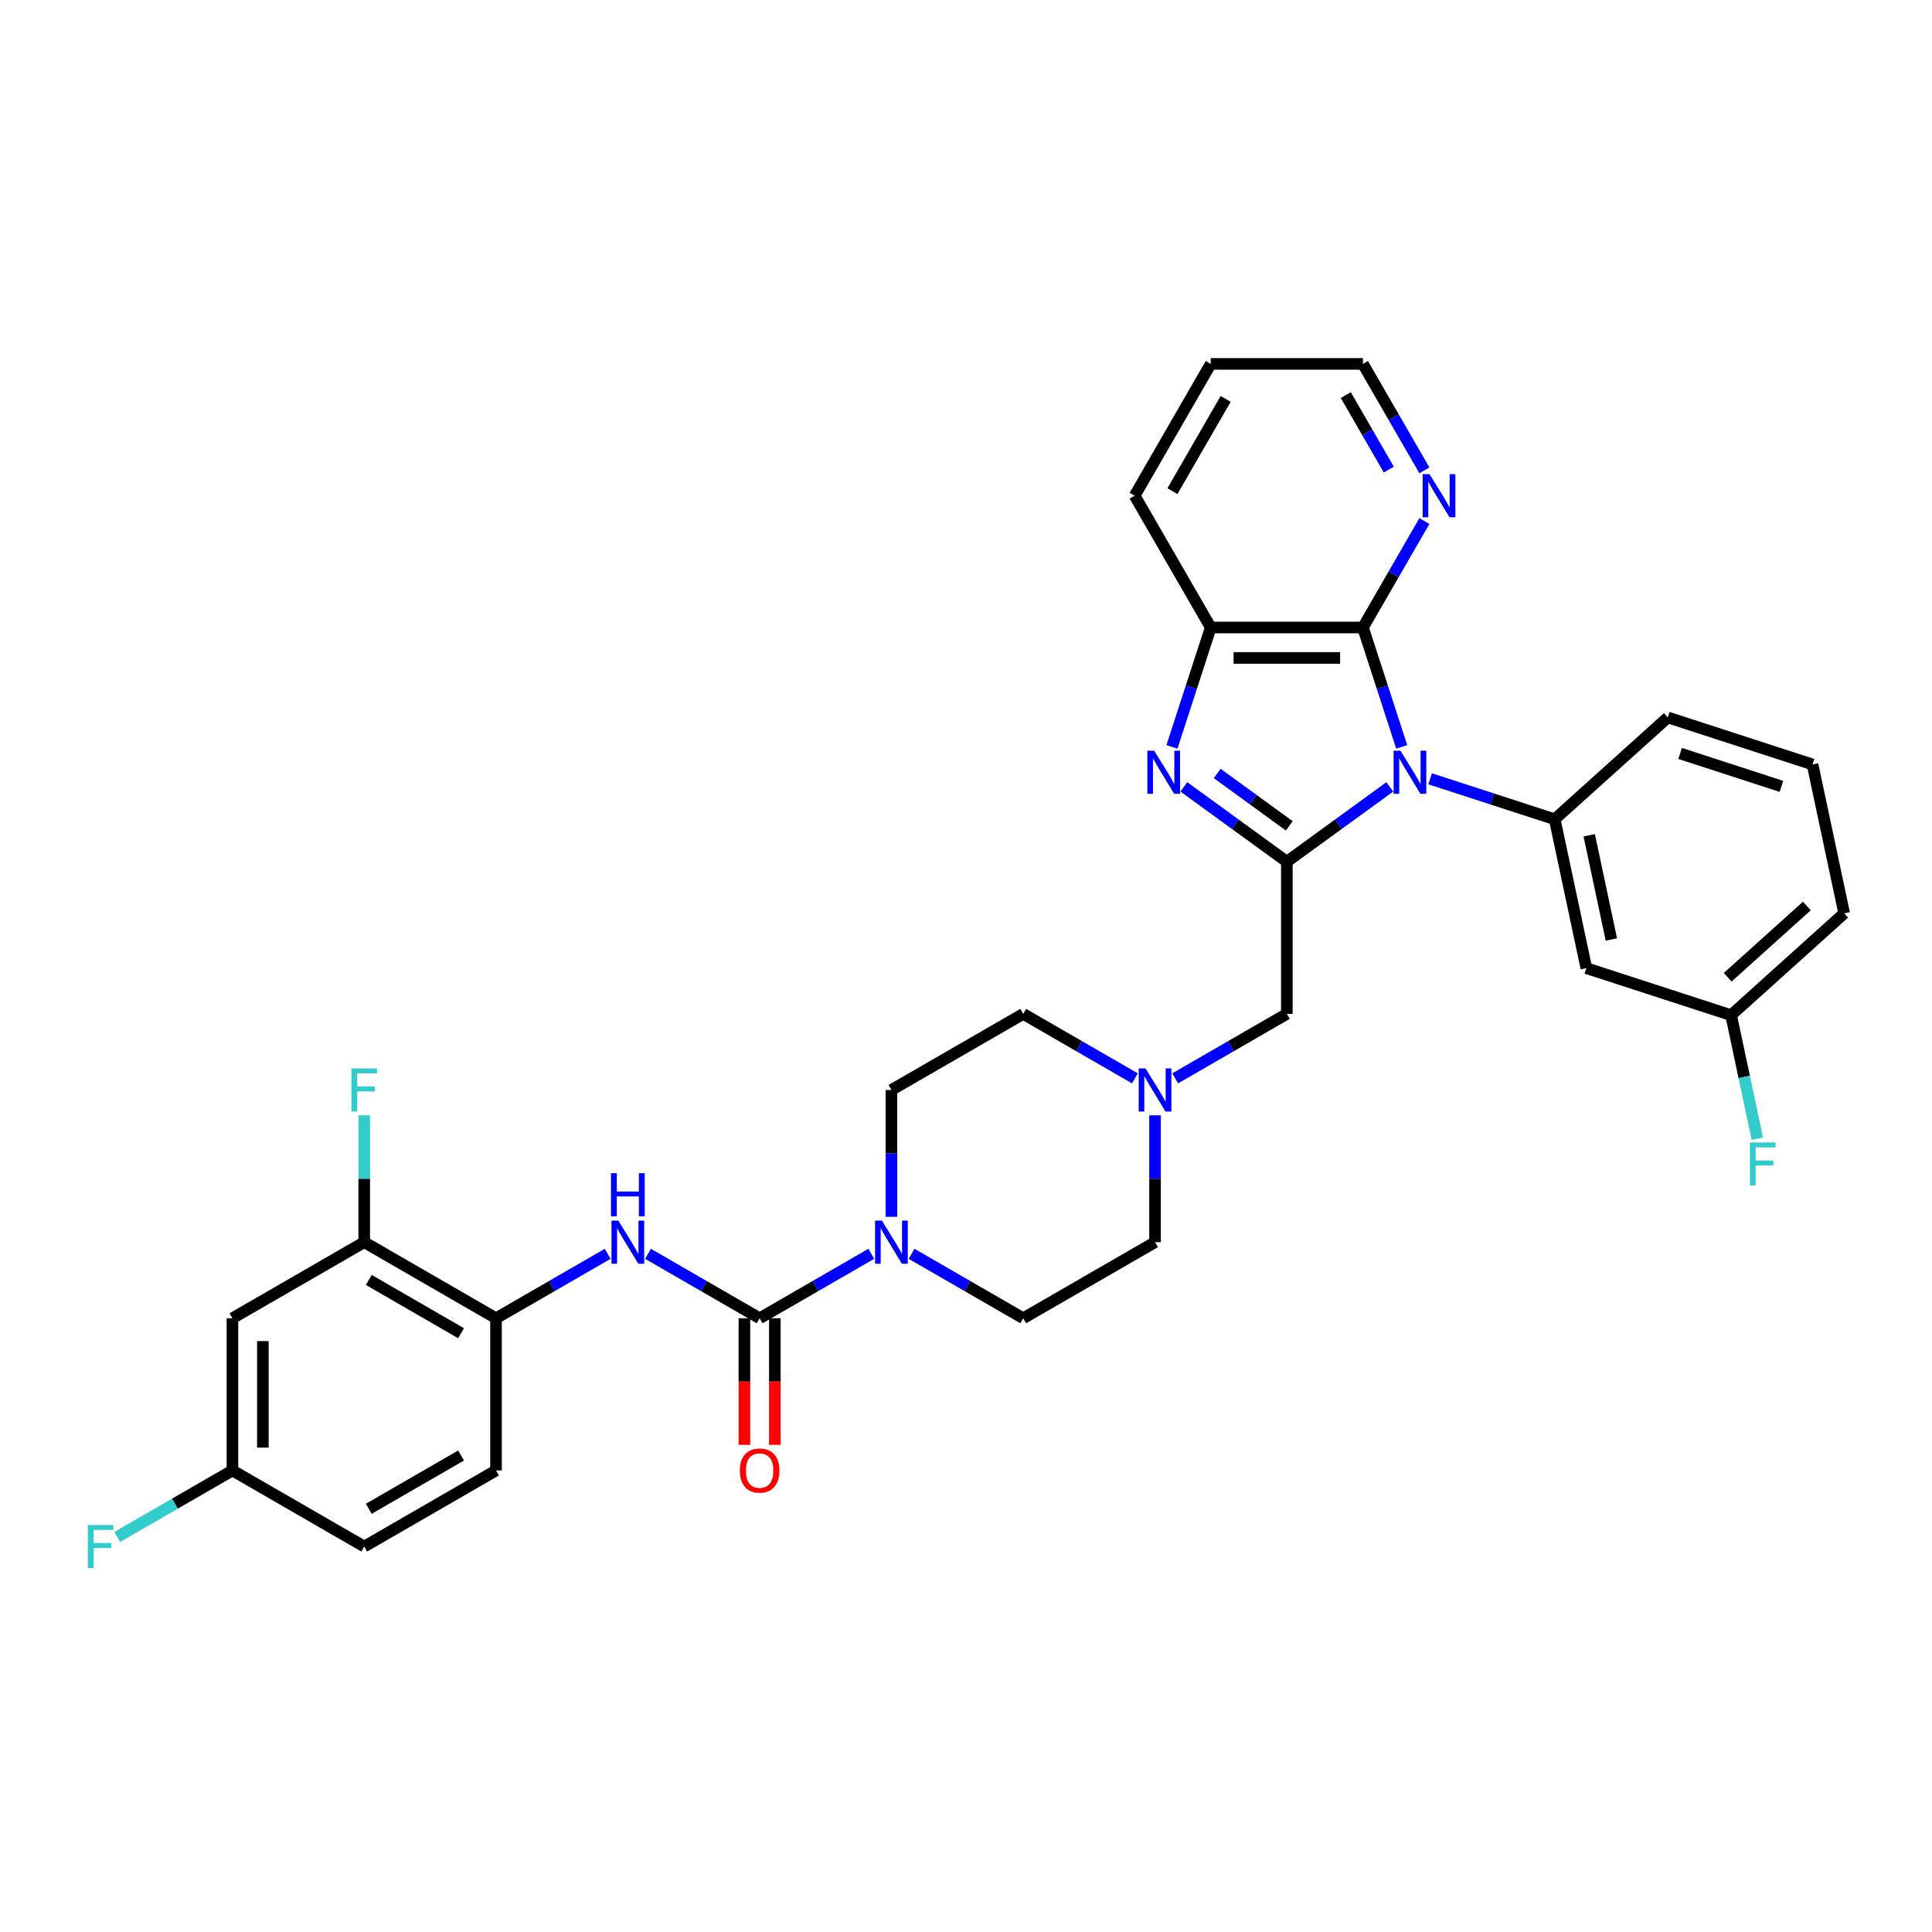 <?xml version='1.0' encoding='iso-8859-1'?>
<svg version='1.1' baseProfile='full'
              xmlns='http://www.w3.org/2000/svg'
                      xmlns:rdkit='http://www.rdkit.org/xml'
                      xmlns:xlink='http://www.w3.org/1999/xlink'
                  xml:space='preserve'
width='1000px' height='1000px' viewBox='0 0 1000 1000'>
<!-- END OF HEADER -->
<rect style='opacity:1.0;fill:#FFFFFF;stroke:none' width='1000' height='1000' x='0' y='0'> </rect>
<path class='bond-0' d='M 719.363,407.288 L 692.713,426.65' style='fill:none;fill-rule:evenodd;stroke:#0000FF;stroke-width:6px;stroke-linecap:butt;stroke-linejoin:miter;stroke-opacity:1' />
<path class='bond-0' d='M 692.713,426.65 L 666.063,446.013' style='fill:none;fill-rule:evenodd;stroke:#000000;stroke-width:6px;stroke-linecap:butt;stroke-linejoin:miter;stroke-opacity:1' />
<path class='bond-2' d='M 725.528,386.587 L 715.489,355.69' style='fill:none;fill-rule:evenodd;stroke:#0000FF;stroke-width:6px;stroke-linecap:butt;stroke-linejoin:miter;stroke-opacity:1' />
<path class='bond-2' d='M 715.489,355.69 L 705.45,324.793' style='fill:none;fill-rule:evenodd;stroke:#000000;stroke-width:6px;stroke-linecap:butt;stroke-linejoin:miter;stroke-opacity:1' />
<path class='bond-4' d='M 740.222,403.1 L 772.466,413.576' style='fill:none;fill-rule:evenodd;stroke:#0000FF;stroke-width:6px;stroke-linecap:butt;stroke-linejoin:miter;stroke-opacity:1' />
<path class='bond-4' d='M 772.466,413.576 L 804.71,424.053' style='fill:none;fill-rule:evenodd;stroke:#000000;stroke-width:6px;stroke-linecap:butt;stroke-linejoin:miter;stroke-opacity:1' />
<path class='bond-1' d='M 666.063,446.013 L 639.414,426.65' style='fill:none;fill-rule:evenodd;stroke:#000000;stroke-width:6px;stroke-linecap:butt;stroke-linejoin:miter;stroke-opacity:1' />
<path class='bond-1' d='M 639.414,426.65 L 612.764,407.288' style='fill:none;fill-rule:evenodd;stroke:#0000FF;stroke-width:6px;stroke-linecap:butt;stroke-linejoin:miter;stroke-opacity:1' />
<path class='bond-1' d='M 667.329,427.458 L 648.674,413.905' style='fill:none;fill-rule:evenodd;stroke:#000000;stroke-width:6px;stroke-linecap:butt;stroke-linejoin:miter;stroke-opacity:1' />
<path class='bond-1' d='M 648.674,413.905 L 630.019,400.351' style='fill:none;fill-rule:evenodd;stroke:#0000FF;stroke-width:6px;stroke-linecap:butt;stroke-linejoin:miter;stroke-opacity:1' />
<path class='bond-10' d='M 666.063,446.013 L 666.063,524.786' style='fill:none;fill-rule:evenodd;stroke:#000000;stroke-width:6px;stroke-linecap:butt;stroke-linejoin:miter;stroke-opacity:1' />
<path class='bond-33' d='M 606.599,386.587 L 616.638,355.69' style='fill:none;fill-rule:evenodd;stroke:#0000FF;stroke-width:6px;stroke-linecap:butt;stroke-linejoin:miter;stroke-opacity:1' />
<path class='bond-33' d='M 616.638,355.69 L 626.677,324.793' style='fill:none;fill-rule:evenodd;stroke:#000000;stroke-width:6px;stroke-linecap:butt;stroke-linejoin:miter;stroke-opacity:1' />
<path class='bond-6' d='M 705.45,324.793 L 626.677,324.793' style='fill:none;fill-rule:evenodd;stroke:#000000;stroke-width:6px;stroke-linecap:butt;stroke-linejoin:miter;stroke-opacity:1' />
<path class='bond-6' d='M 693.634,340.548 L 638.493,340.548' style='fill:none;fill-rule:evenodd;stroke:#000000;stroke-width:6px;stroke-linecap:butt;stroke-linejoin:miter;stroke-opacity:1' />
<path class='bond-13' d='M 705.45,324.793 L 721.355,297.245' style='fill:none;fill-rule:evenodd;stroke:#000000;stroke-width:6px;stroke-linecap:butt;stroke-linejoin:miter;stroke-opacity:1' />
<path class='bond-13' d='M 721.355,297.245 L 737.26,269.697' style='fill:none;fill-rule:evenodd;stroke:#0000FF;stroke-width:6px;stroke-linecap:butt;stroke-linejoin:miter;stroke-opacity:1' />
<path class='bond-3' d='M 393.185,682.332 L 422.08,665.65' style='fill:none;fill-rule:evenodd;stroke:#000000;stroke-width:6px;stroke-linecap:butt;stroke-linejoin:miter;stroke-opacity:1' />
<path class='bond-3' d='M 422.08,665.65 L 450.975,648.967' style='fill:none;fill-rule:evenodd;stroke:#0000FF;stroke-width:6px;stroke-linecap:butt;stroke-linejoin:miter;stroke-opacity:1' />
<path class='bond-7' d='M 393.185,682.332 L 364.29,665.65' style='fill:none;fill-rule:evenodd;stroke:#000000;stroke-width:6px;stroke-linecap:butt;stroke-linejoin:miter;stroke-opacity:1' />
<path class='bond-7' d='M 364.29,665.65 L 335.395,648.967' style='fill:none;fill-rule:evenodd;stroke:#0000FF;stroke-width:6px;stroke-linecap:butt;stroke-linejoin:miter;stroke-opacity:1' />
<path class='bond-15' d='M 385.308,682.332 L 385.308,715.094' style='fill:none;fill-rule:evenodd;stroke:#000000;stroke-width:6px;stroke-linecap:butt;stroke-linejoin:miter;stroke-opacity:1' />
<path class='bond-15' d='M 385.308,715.094 L 385.308,747.856' style='fill:none;fill-rule:evenodd;stroke:#FF0000;stroke-width:6px;stroke-linecap:butt;stroke-linejoin:miter;stroke-opacity:1' />
<path class='bond-15' d='M 401.062,682.332 L 401.062,715.094' style='fill:none;fill-rule:evenodd;stroke:#000000;stroke-width:6px;stroke-linecap:butt;stroke-linejoin:miter;stroke-opacity:1' />
<path class='bond-15' d='M 401.062,715.094 L 401.062,747.856' style='fill:none;fill-rule:evenodd;stroke:#FF0000;stroke-width:6px;stroke-linecap:butt;stroke-linejoin:miter;stroke-opacity:1' />
<path class='bond-12' d='M 804.71,424.053 L 821.088,501.105' style='fill:none;fill-rule:evenodd;stroke:#000000;stroke-width:6px;stroke-linecap:butt;stroke-linejoin:miter;stroke-opacity:1' />
<path class='bond-12' d='M 822.577,432.335 L 834.042,486.272' style='fill:none;fill-rule:evenodd;stroke:#000000;stroke-width:6px;stroke-linecap:butt;stroke-linejoin:miter;stroke-opacity:1' />
<path class='bond-25' d='M 804.71,424.053 L 863.25,371.344' style='fill:none;fill-rule:evenodd;stroke:#000000;stroke-width:6px;stroke-linecap:butt;stroke-linejoin:miter;stroke-opacity:1' />
<path class='bond-5' d='M 471.834,648.967 L 500.729,665.65' style='fill:none;fill-rule:evenodd;stroke:#0000FF;stroke-width:6px;stroke-linecap:butt;stroke-linejoin:miter;stroke-opacity:1' />
<path class='bond-5' d='M 500.729,665.65 L 529.624,682.332' style='fill:none;fill-rule:evenodd;stroke:#000000;stroke-width:6px;stroke-linecap:butt;stroke-linejoin:miter;stroke-opacity:1' />
<path class='bond-36' d='M 461.405,629.822 L 461.405,596.997' style='fill:none;fill-rule:evenodd;stroke:#0000FF;stroke-width:6px;stroke-linecap:butt;stroke-linejoin:miter;stroke-opacity:1' />
<path class='bond-36' d='M 461.405,596.997 L 461.405,564.172' style='fill:none;fill-rule:evenodd;stroke:#000000;stroke-width:6px;stroke-linecap:butt;stroke-linejoin:miter;stroke-opacity:1' />
<path class='bond-28' d='M 626.677,324.793 L 587.29,256.573' style='fill:none;fill-rule:evenodd;stroke:#000000;stroke-width:6px;stroke-linecap:butt;stroke-linejoin:miter;stroke-opacity:1' />
<path class='bond-8' d='M 314.536,648.967 L 285.641,665.65' style='fill:none;fill-rule:evenodd;stroke:#0000FF;stroke-width:6px;stroke-linecap:butt;stroke-linejoin:miter;stroke-opacity:1' />
<path class='bond-8' d='M 285.641,665.65 L 256.746,682.332' style='fill:none;fill-rule:evenodd;stroke:#000000;stroke-width:6px;stroke-linecap:butt;stroke-linejoin:miter;stroke-opacity:1' />
<path class='bond-11' d='M 256.746,682.332 L 188.526,642.945' style='fill:none;fill-rule:evenodd;stroke:#000000;stroke-width:6px;stroke-linecap:butt;stroke-linejoin:miter;stroke-opacity:1' />
<path class='bond-11' d='M 238.636,690.068 L 190.882,662.497' style='fill:none;fill-rule:evenodd;stroke:#000000;stroke-width:6px;stroke-linecap:butt;stroke-linejoin:miter;stroke-opacity:1' />
<path class='bond-18' d='M 256.746,682.332 L 256.746,761.105' style='fill:none;fill-rule:evenodd;stroke:#000000;stroke-width:6px;stroke-linecap:butt;stroke-linejoin:miter;stroke-opacity:1' />
<path class='bond-9' d='M 608.273,558.151 L 637.168,541.468' style='fill:none;fill-rule:evenodd;stroke:#0000FF;stroke-width:6px;stroke-linecap:butt;stroke-linejoin:miter;stroke-opacity:1' />
<path class='bond-9' d='M 637.168,541.468 L 666.063,524.786' style='fill:none;fill-rule:evenodd;stroke:#000000;stroke-width:6px;stroke-linecap:butt;stroke-linejoin:miter;stroke-opacity:1' />
<path class='bond-20' d='M 587.414,558.151 L 558.519,541.468' style='fill:none;fill-rule:evenodd;stroke:#0000FF;stroke-width:6px;stroke-linecap:butt;stroke-linejoin:miter;stroke-opacity:1' />
<path class='bond-20' d='M 558.519,541.468 L 529.624,524.786' style='fill:none;fill-rule:evenodd;stroke:#000000;stroke-width:6px;stroke-linecap:butt;stroke-linejoin:miter;stroke-opacity:1' />
<path class='bond-21' d='M 597.844,577.296 L 597.844,610.121' style='fill:none;fill-rule:evenodd;stroke:#0000FF;stroke-width:6px;stroke-linecap:butt;stroke-linejoin:miter;stroke-opacity:1' />
<path class='bond-21' d='M 597.844,610.121 L 597.844,642.945' style='fill:none;fill-rule:evenodd;stroke:#000000;stroke-width:6px;stroke-linecap:butt;stroke-linejoin:miter;stroke-opacity:1' />
<path class='bond-14' d='M 188.526,642.945 L 120.307,682.332' style='fill:none;fill-rule:evenodd;stroke:#000000;stroke-width:6px;stroke-linecap:butt;stroke-linejoin:miter;stroke-opacity:1' />
<path class='bond-23' d='M 188.526,642.945 L 188.526,610.121' style='fill:none;fill-rule:evenodd;stroke:#000000;stroke-width:6px;stroke-linecap:butt;stroke-linejoin:miter;stroke-opacity:1' />
<path class='bond-23' d='M 188.526,610.121 L 188.526,577.296' style='fill:none;fill-rule:evenodd;stroke:#33CCCC;stroke-width:6px;stroke-linecap:butt;stroke-linejoin:miter;stroke-opacity:1' />
<path class='bond-22' d='M 821.088,501.105 L 896.006,525.447' style='fill:none;fill-rule:evenodd;stroke:#000000;stroke-width:6px;stroke-linecap:butt;stroke-linejoin:miter;stroke-opacity:1' />
<path class='bond-30' d='M 737.26,243.45 L 721.355,215.902' style='fill:none;fill-rule:evenodd;stroke:#0000FF;stroke-width:6px;stroke-linecap:butt;stroke-linejoin:miter;stroke-opacity:1' />
<path class='bond-30' d='M 721.355,215.902 L 705.45,188.354' style='fill:none;fill-rule:evenodd;stroke:#000000;stroke-width:6px;stroke-linecap:butt;stroke-linejoin:miter;stroke-opacity:1' />
<path class='bond-30' d='M 718.844,243.063 L 707.711,223.779' style='fill:none;fill-rule:evenodd;stroke:#0000FF;stroke-width:6px;stroke-linecap:butt;stroke-linejoin:miter;stroke-opacity:1' />
<path class='bond-30' d='M 707.711,223.779 L 696.578,204.496' style='fill:none;fill-rule:evenodd;stroke:#000000;stroke-width:6px;stroke-linecap:butt;stroke-linejoin:miter;stroke-opacity:1' />
<path class='bond-37' d='M 120.307,682.332 L 120.307,761.105' style='fill:none;fill-rule:evenodd;stroke:#000000;stroke-width:6px;stroke-linecap:butt;stroke-linejoin:miter;stroke-opacity:1' />
<path class='bond-37' d='M 136.061,694.148 L 136.061,749.289' style='fill:none;fill-rule:evenodd;stroke:#000000;stroke-width:6px;stroke-linecap:butt;stroke-linejoin:miter;stroke-opacity:1' />
<path class='bond-16' d='M 461.405,564.172 L 529.624,524.786' style='fill:none;fill-rule:evenodd;stroke:#000000;stroke-width:6px;stroke-linecap:butt;stroke-linejoin:miter;stroke-opacity:1' />
<path class='bond-17' d='M 529.624,682.332 L 597.844,642.945' style='fill:none;fill-rule:evenodd;stroke:#000000;stroke-width:6px;stroke-linecap:butt;stroke-linejoin:miter;stroke-opacity:1' />
<path class='bond-24' d='M 256.746,761.105 L 188.526,800.492' style='fill:none;fill-rule:evenodd;stroke:#000000;stroke-width:6px;stroke-linecap:butt;stroke-linejoin:miter;stroke-opacity:1' />
<path class='bond-24' d='M 238.636,753.369 L 190.882,780.94' style='fill:none;fill-rule:evenodd;stroke:#000000;stroke-width:6px;stroke-linecap:butt;stroke-linejoin:miter;stroke-opacity:1' />
<path class='bond-19' d='M 120.307,761.105 L 188.526,800.492' style='fill:none;fill-rule:evenodd;stroke:#000000;stroke-width:6px;stroke-linecap:butt;stroke-linejoin:miter;stroke-opacity:1' />
<path class='bond-26' d='M 120.307,761.105 L 90.498,778.315' style='fill:none;fill-rule:evenodd;stroke:#000000;stroke-width:6px;stroke-linecap:butt;stroke-linejoin:miter;stroke-opacity:1' />
<path class='bond-26' d='M 90.498,778.315 L 60.689,795.525' style='fill:none;fill-rule:evenodd;stroke:#33CCCC;stroke-width:6px;stroke-linecap:butt;stroke-linejoin:miter;stroke-opacity:1' />
<path class='bond-27' d='M 896.006,525.447 L 902.8,557.411' style='fill:none;fill-rule:evenodd;stroke:#000000;stroke-width:6px;stroke-linecap:butt;stroke-linejoin:miter;stroke-opacity:1' />
<path class='bond-27' d='M 902.8,557.411 L 909.594,589.375' style='fill:none;fill-rule:evenodd;stroke:#33CCCC;stroke-width:6px;stroke-linecap:butt;stroke-linejoin:miter;stroke-opacity:1' />
<path class='bond-34' d='M 896.006,525.447 L 954.545,472.738' style='fill:none;fill-rule:evenodd;stroke:#000000;stroke-width:6px;stroke-linecap:butt;stroke-linejoin:miter;stroke-opacity:1' />
<path class='bond-34' d='M 894.245,505.833 L 935.223,468.936' style='fill:none;fill-rule:evenodd;stroke:#000000;stroke-width:6px;stroke-linecap:butt;stroke-linejoin:miter;stroke-opacity:1' />
<path class='bond-29' d='M 863.25,371.344 L 938.168,395.686' style='fill:none;fill-rule:evenodd;stroke:#000000;stroke-width:6px;stroke-linecap:butt;stroke-linejoin:miter;stroke-opacity:1' />
<path class='bond-29' d='M 869.619,389.978 L 922.061,407.018' style='fill:none;fill-rule:evenodd;stroke:#000000;stroke-width:6px;stroke-linecap:butt;stroke-linejoin:miter;stroke-opacity:1' />
<path class='bond-35' d='M 587.29,256.573 L 626.677,188.354' style='fill:none;fill-rule:evenodd;stroke:#000000;stroke-width:6px;stroke-linecap:butt;stroke-linejoin:miter;stroke-opacity:1' />
<path class='bond-35' d='M 606.842,254.218 L 634.413,206.464' style='fill:none;fill-rule:evenodd;stroke:#000000;stroke-width:6px;stroke-linecap:butt;stroke-linejoin:miter;stroke-opacity:1' />
<path class='bond-31' d='M 938.168,395.686 L 954.545,472.738' style='fill:none;fill-rule:evenodd;stroke:#000000;stroke-width:6px;stroke-linecap:butt;stroke-linejoin:miter;stroke-opacity:1' />
<path class='bond-32' d='M 705.45,188.354 L 626.677,188.354' style='fill:none;fill-rule:evenodd;stroke:#000000;stroke-width:6px;stroke-linecap:butt;stroke-linejoin:miter;stroke-opacity:1' />
<path  class='atom-0' d='M 724.861 388.557
L 732.171 400.372
Q 732.896 401.538, 734.062 403.649
Q 735.228 405.761, 735.291 405.887
L 735.291 388.557
L 738.252 388.557
L 738.252 410.865
L 735.196 410.865
L 727.35 397.946
Q 726.436 396.434, 725.46 394.701
Q 724.514 392.968, 724.231 392.432
L 724.231 410.865
L 721.332 410.865
L 721.332 388.557
L 724.861 388.557
' fill='#0000FF'/>
<path  class='atom-2' d='M 597.403 388.557
L 604.714 400.372
Q 605.438 401.538, 606.604 403.649
Q 607.77 405.761, 607.833 405.887
L 607.833 388.557
L 610.795 388.557
L 610.795 410.865
L 607.738 410.865
L 599.893 397.946
Q 598.979 396.434, 598.002 394.701
Q 597.057 392.968, 596.773 392.432
L 596.773 410.865
L 593.874 410.865
L 593.874 388.557
L 597.403 388.557
' fill='#0000FF'/>
<path  class='atom-6' d='M 456.473 631.791
L 463.784 643.607
Q 464.508 644.773, 465.674 646.884
Q 466.84 648.995, 466.903 649.121
L 466.903 631.791
L 469.865 631.791
L 469.865 654.1
L 466.809 654.1
L 458.963 641.181
Q 458.049 639.668, 457.072 637.935
Q 456.127 636.202, 455.843 635.667
L 455.843 654.1
L 452.944 654.1
L 452.944 631.791
L 456.473 631.791
' fill='#0000FF'/>
<path  class='atom-8' d='M 320.034 631.791
L 327.344 643.607
Q 328.069 644.773, 329.235 646.884
Q 330.401 648.995, 330.464 649.121
L 330.464 631.791
L 333.426 631.791
L 333.426 654.1
L 330.369 654.1
L 322.524 641.181
Q 321.61 639.668, 320.633 637.935
Q 319.688 636.202, 319.404 635.667
L 319.404 654.1
L 316.505 654.1
L 316.505 631.791
L 320.034 631.791
' fill='#0000FF'/>
<path  class='atom-8' d='M 316.237 607.252
L 319.262 607.252
L 319.262 616.736
L 330.669 616.736
L 330.669 607.252
L 333.694 607.252
L 333.694 629.56
L 330.669 629.56
L 330.669 619.257
L 319.262 619.257
L 319.262 629.56
L 316.237 629.56
L 316.237 607.252
' fill='#0000FF'/>
<path  class='atom-10' d='M 592.913 553.018
L 600.223 564.834
Q 600.947 566, 602.113 568.111
Q 603.279 570.222, 603.342 570.348
L 603.342 553.018
L 606.304 553.018
L 606.304 575.327
L 603.248 575.327
L 595.402 562.408
Q 594.488 560.895, 593.511 559.162
Q 592.566 557.429, 592.282 556.894
L 592.282 575.327
L 589.384 575.327
L 589.384 553.018
L 592.913 553.018
' fill='#0000FF'/>
<path  class='atom-14' d='M 739.905 245.419
L 747.216 257.235
Q 747.94 258.401, 749.106 260.512
Q 750.272 262.623, 750.335 262.749
L 750.335 245.419
L 753.297 245.419
L 753.297 267.728
L 750.24 267.728
L 742.395 254.809
Q 741.481 253.297, 740.504 251.564
Q 739.559 249.831, 739.275 249.295
L 739.275 267.728
L 736.376 267.728
L 736.376 245.419
L 739.905 245.419
' fill='#0000FF'/>
<path  class='atom-16' d='M 382.945 761.168
Q 382.945 755.812, 385.591 752.818
Q 388.238 749.825, 393.185 749.825
Q 398.132 749.825, 400.779 752.818
Q 403.426 755.812, 403.426 761.168
Q 403.426 766.588, 400.747 769.676
Q 398.069 772.732, 393.185 772.732
Q 388.27 772.732, 385.591 769.676
Q 382.945 766.619, 382.945 761.168
M 393.185 770.211
Q 396.588 770.211, 398.416 767.943
Q 400.275 765.643, 400.275 761.168
Q 400.275 756.788, 398.416 754.583
Q 396.588 752.346, 393.185 752.346
Q 389.782 752.346, 387.923 754.551
Q 386.096 756.757, 386.096 761.168
Q 386.096 765.674, 387.923 767.943
Q 389.782 770.211, 393.185 770.211
' fill='#FF0000'/>
<path  class='atom-24' d='M 181.894 553.018
L 195.159 553.018
L 195.159 555.57
L 184.887 555.57
L 184.887 562.345
L 194.025 562.345
L 194.025 564.928
L 184.887 564.928
L 184.887 575.327
L 181.894 575.327
L 181.894 553.018
' fill='#33CCCC'/>
<path  class='atom-27' d='M 45.455 789.338
L 58.72 789.338
L 58.72 791.89
L 48.448 791.89
L 48.448 798.664
L 57.586 798.664
L 57.586 801.248
L 48.448 801.248
L 48.448 811.646
L 45.455 811.646
L 45.455 789.338
' fill='#33CCCC'/>
<path  class='atom-28' d='M 905.751 591.345
L 919.016 591.345
L 919.016 593.897
L 908.744 593.897
L 908.744 600.671
L 917.882 600.671
L 917.882 603.255
L 908.744 603.255
L 908.744 613.653
L 905.751 613.653
L 905.751 591.345
' fill='#33CCCC'/>
</svg>
